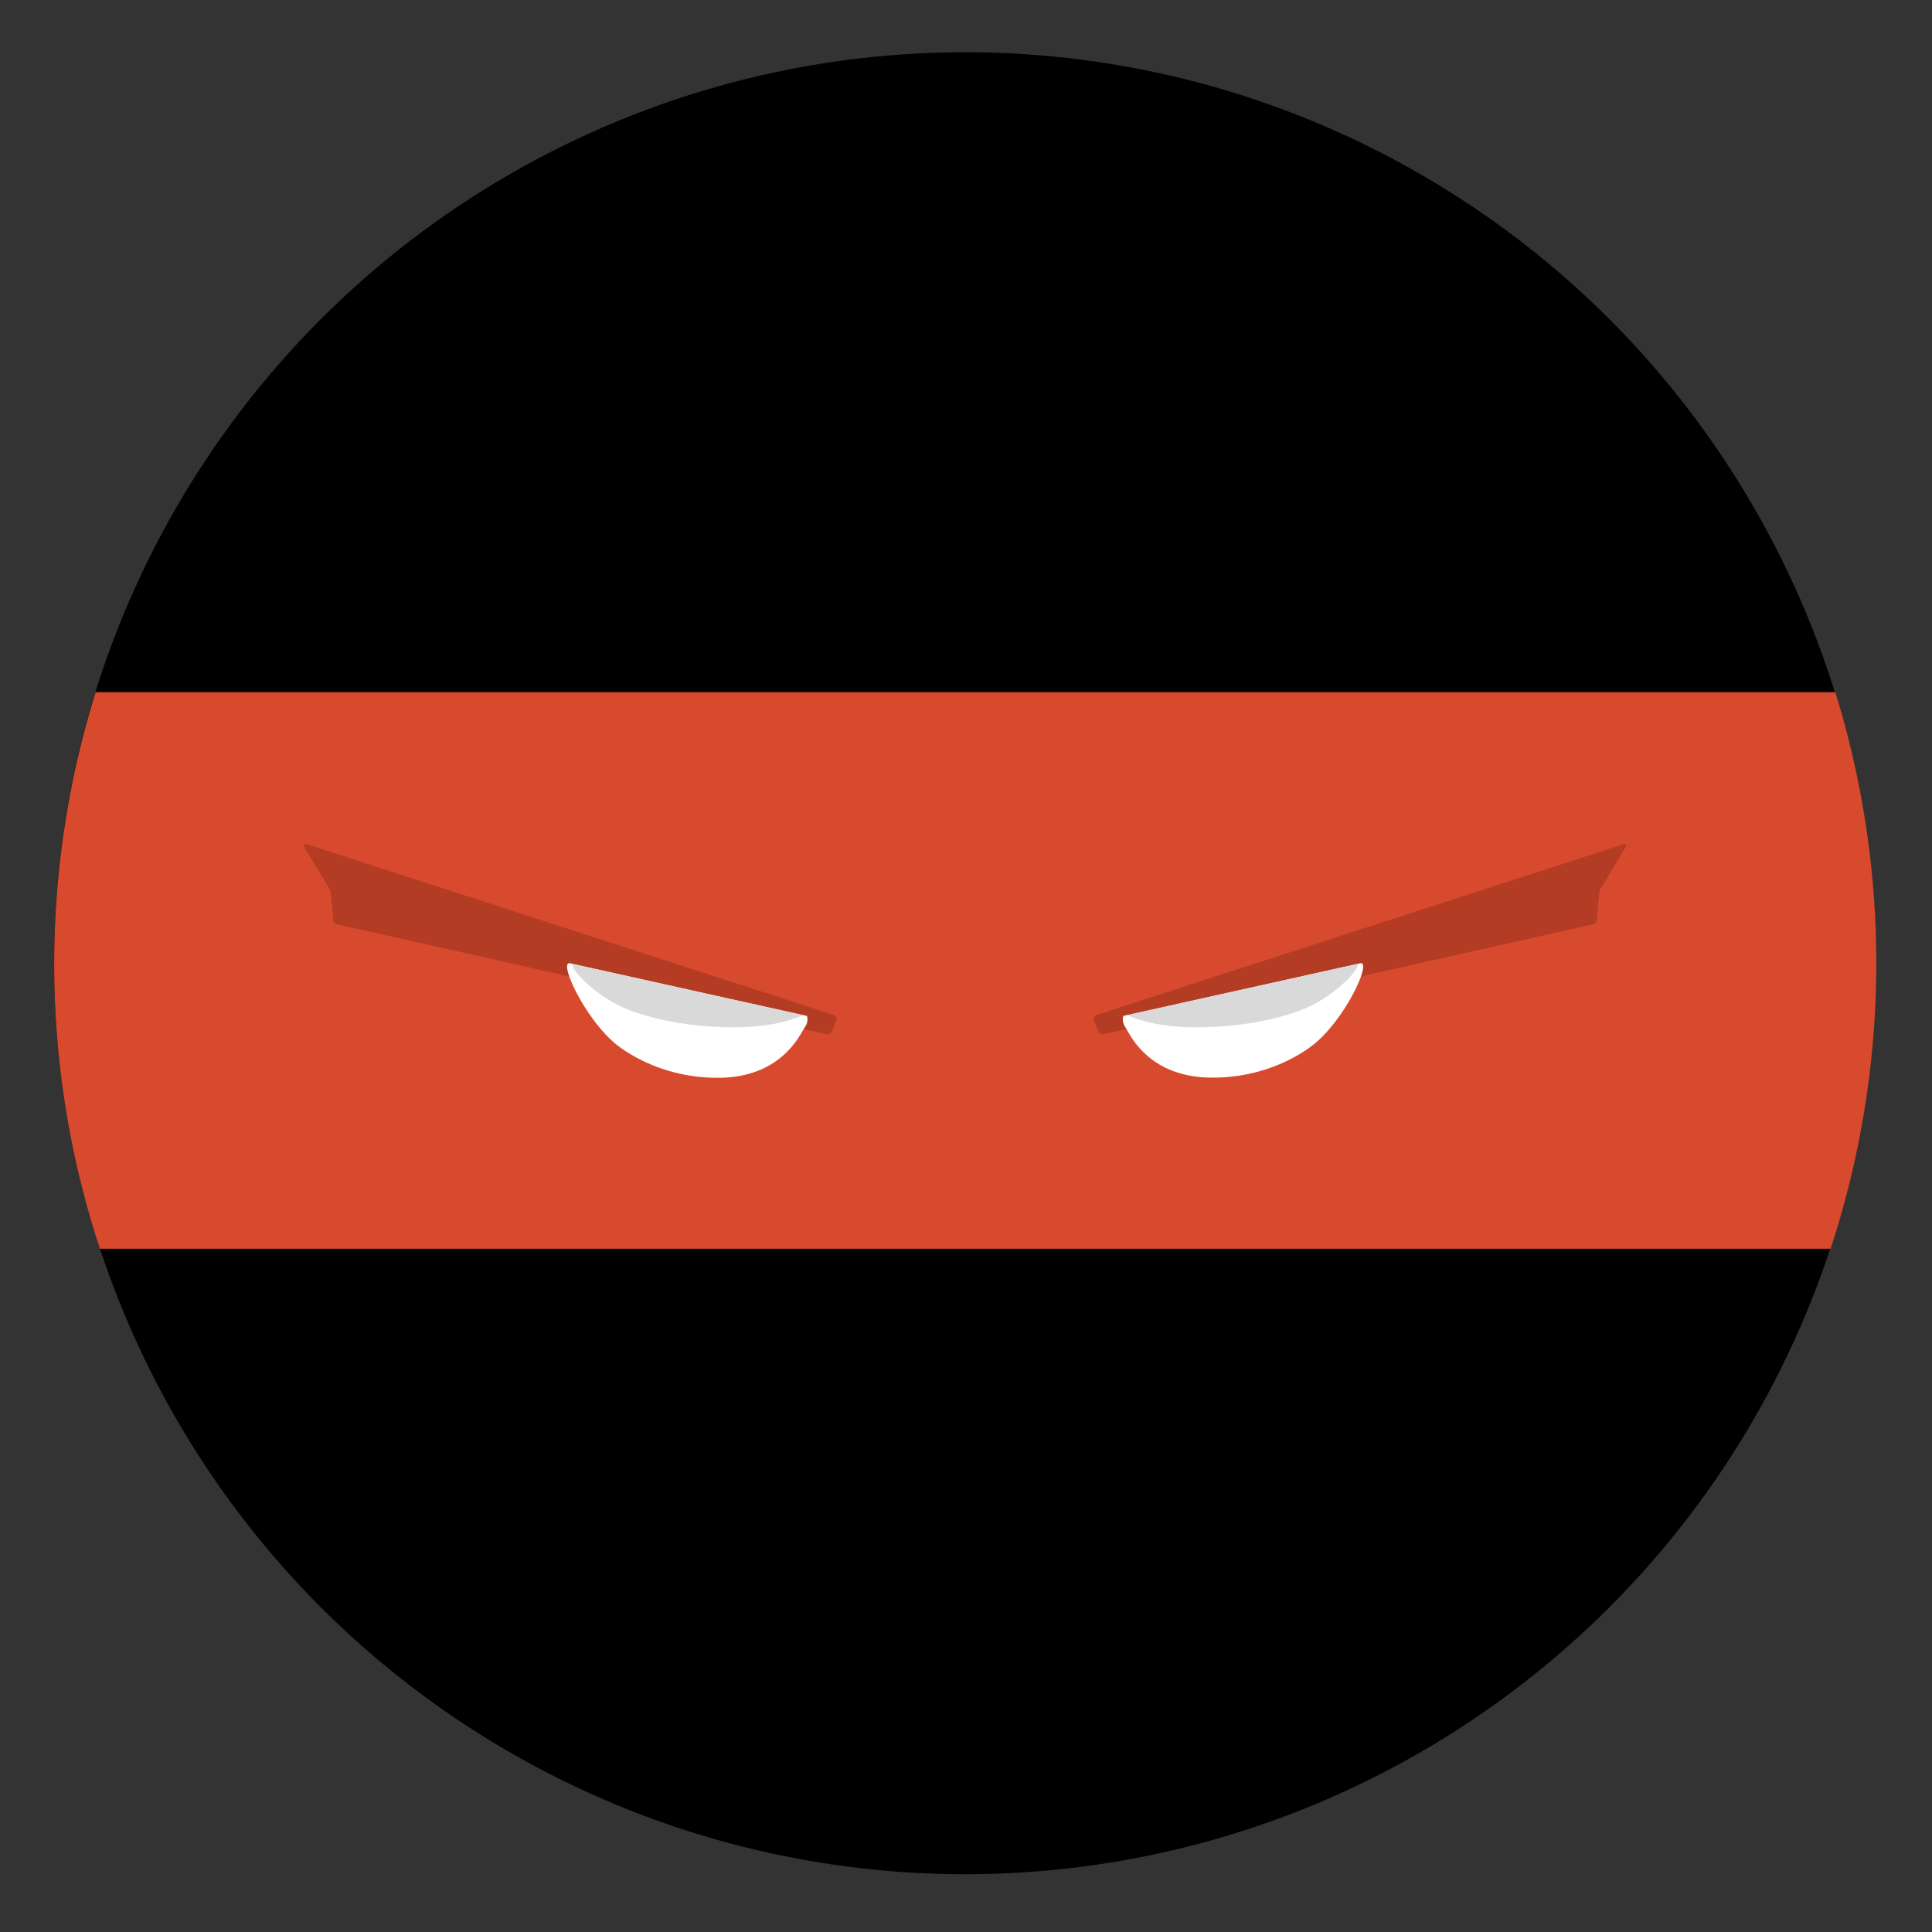 <svg xmlns="http://www.w3.org/2000/svg" viewBox="0 0 432 432"><rect x="0" y="0" width="432" height="432" fill="#333333" stroke="none"/><defs><style>.cls-1{fill:#d74a2e;}.cls-2{fill:#b53c24;}.cls-3{fill:#fff;}.cls-4{fill:#dad9d9;}</style></defs><g id="Black_Circle" data-name="Black Circle"><circle cx="215.8" cy="215.38" r="203.7"></circle></g><g id="Orange_Bande" data-name="Orange Bande"><path class="cls-1" d="M12.11,215.38a203.26,203.26,0,0,0,10.22,63.84h387a204.69,204.69,0,0,0,1.05-124.45h-389A203.56,203.56,0,0,0,12.11,215.38Z"></path></g><g id="Eyebrows"><path class="cls-2" d="M363.12,188.73l-117.89,38.2a1,1,0,0,0-.62,1.36l1,2.37a1,1,0,0,0,1.14.59l109.49-24.58a1,1,0,0,0,.79-.86l.61-6.47.1-.33,5.83-9.67A.42.42,0,0,0,363.12,188.73Z"></path><path class="cls-2" d="M68.49,188.73l117.89,38.2a1,1,0,0,1,.62,1.36l-1,2.37a1,1,0,0,1-1.15.59L75.32,206.67a1,1,0,0,1-.78-.86l-.61-6.47-.11-.33L68,189.34A.42.42,0,0,1,68.49,188.73Z"></path></g><g id="Eyes"><path class="cls-3" d="M304.08,215.41l-52.92,11.76a3,3,0,0,0,.49,2.53c.91,1.34,4.92,11.26,19.49,11.26s23.15-7.88,23.15-7.88C301.12,227.24,306.89,214.64,304.08,215.41Z"></path><path class="cls-3" d="M127.53,215.41l52.92,11.76a3,3,0,0,1-.49,2.53C179,231,175,241,160.47,241s-23.16-7.88-23.16-7.88C130.49,227.24,124.72,214.64,127.53,215.41Z"></path></g><g id="Shadow"><path class="cls-4" d="M267.6,229.7c15.6,0,24.8-4.47,24.8-4.47,6.21-2.81,11.58-8.37,11.21-9.71L252.07,227C255.23,228.4,260.1,229.7,267.6,229.7Z"></path><path class="cls-4" d="M164,229.7c-15.6,0-24.8-4.47-24.8-4.47-6.21-2.81-11.58-8.37-11.22-9.71L179.54,227C176.38,228.4,171.51,229.7,164,229.7Z"></path></g></svg>